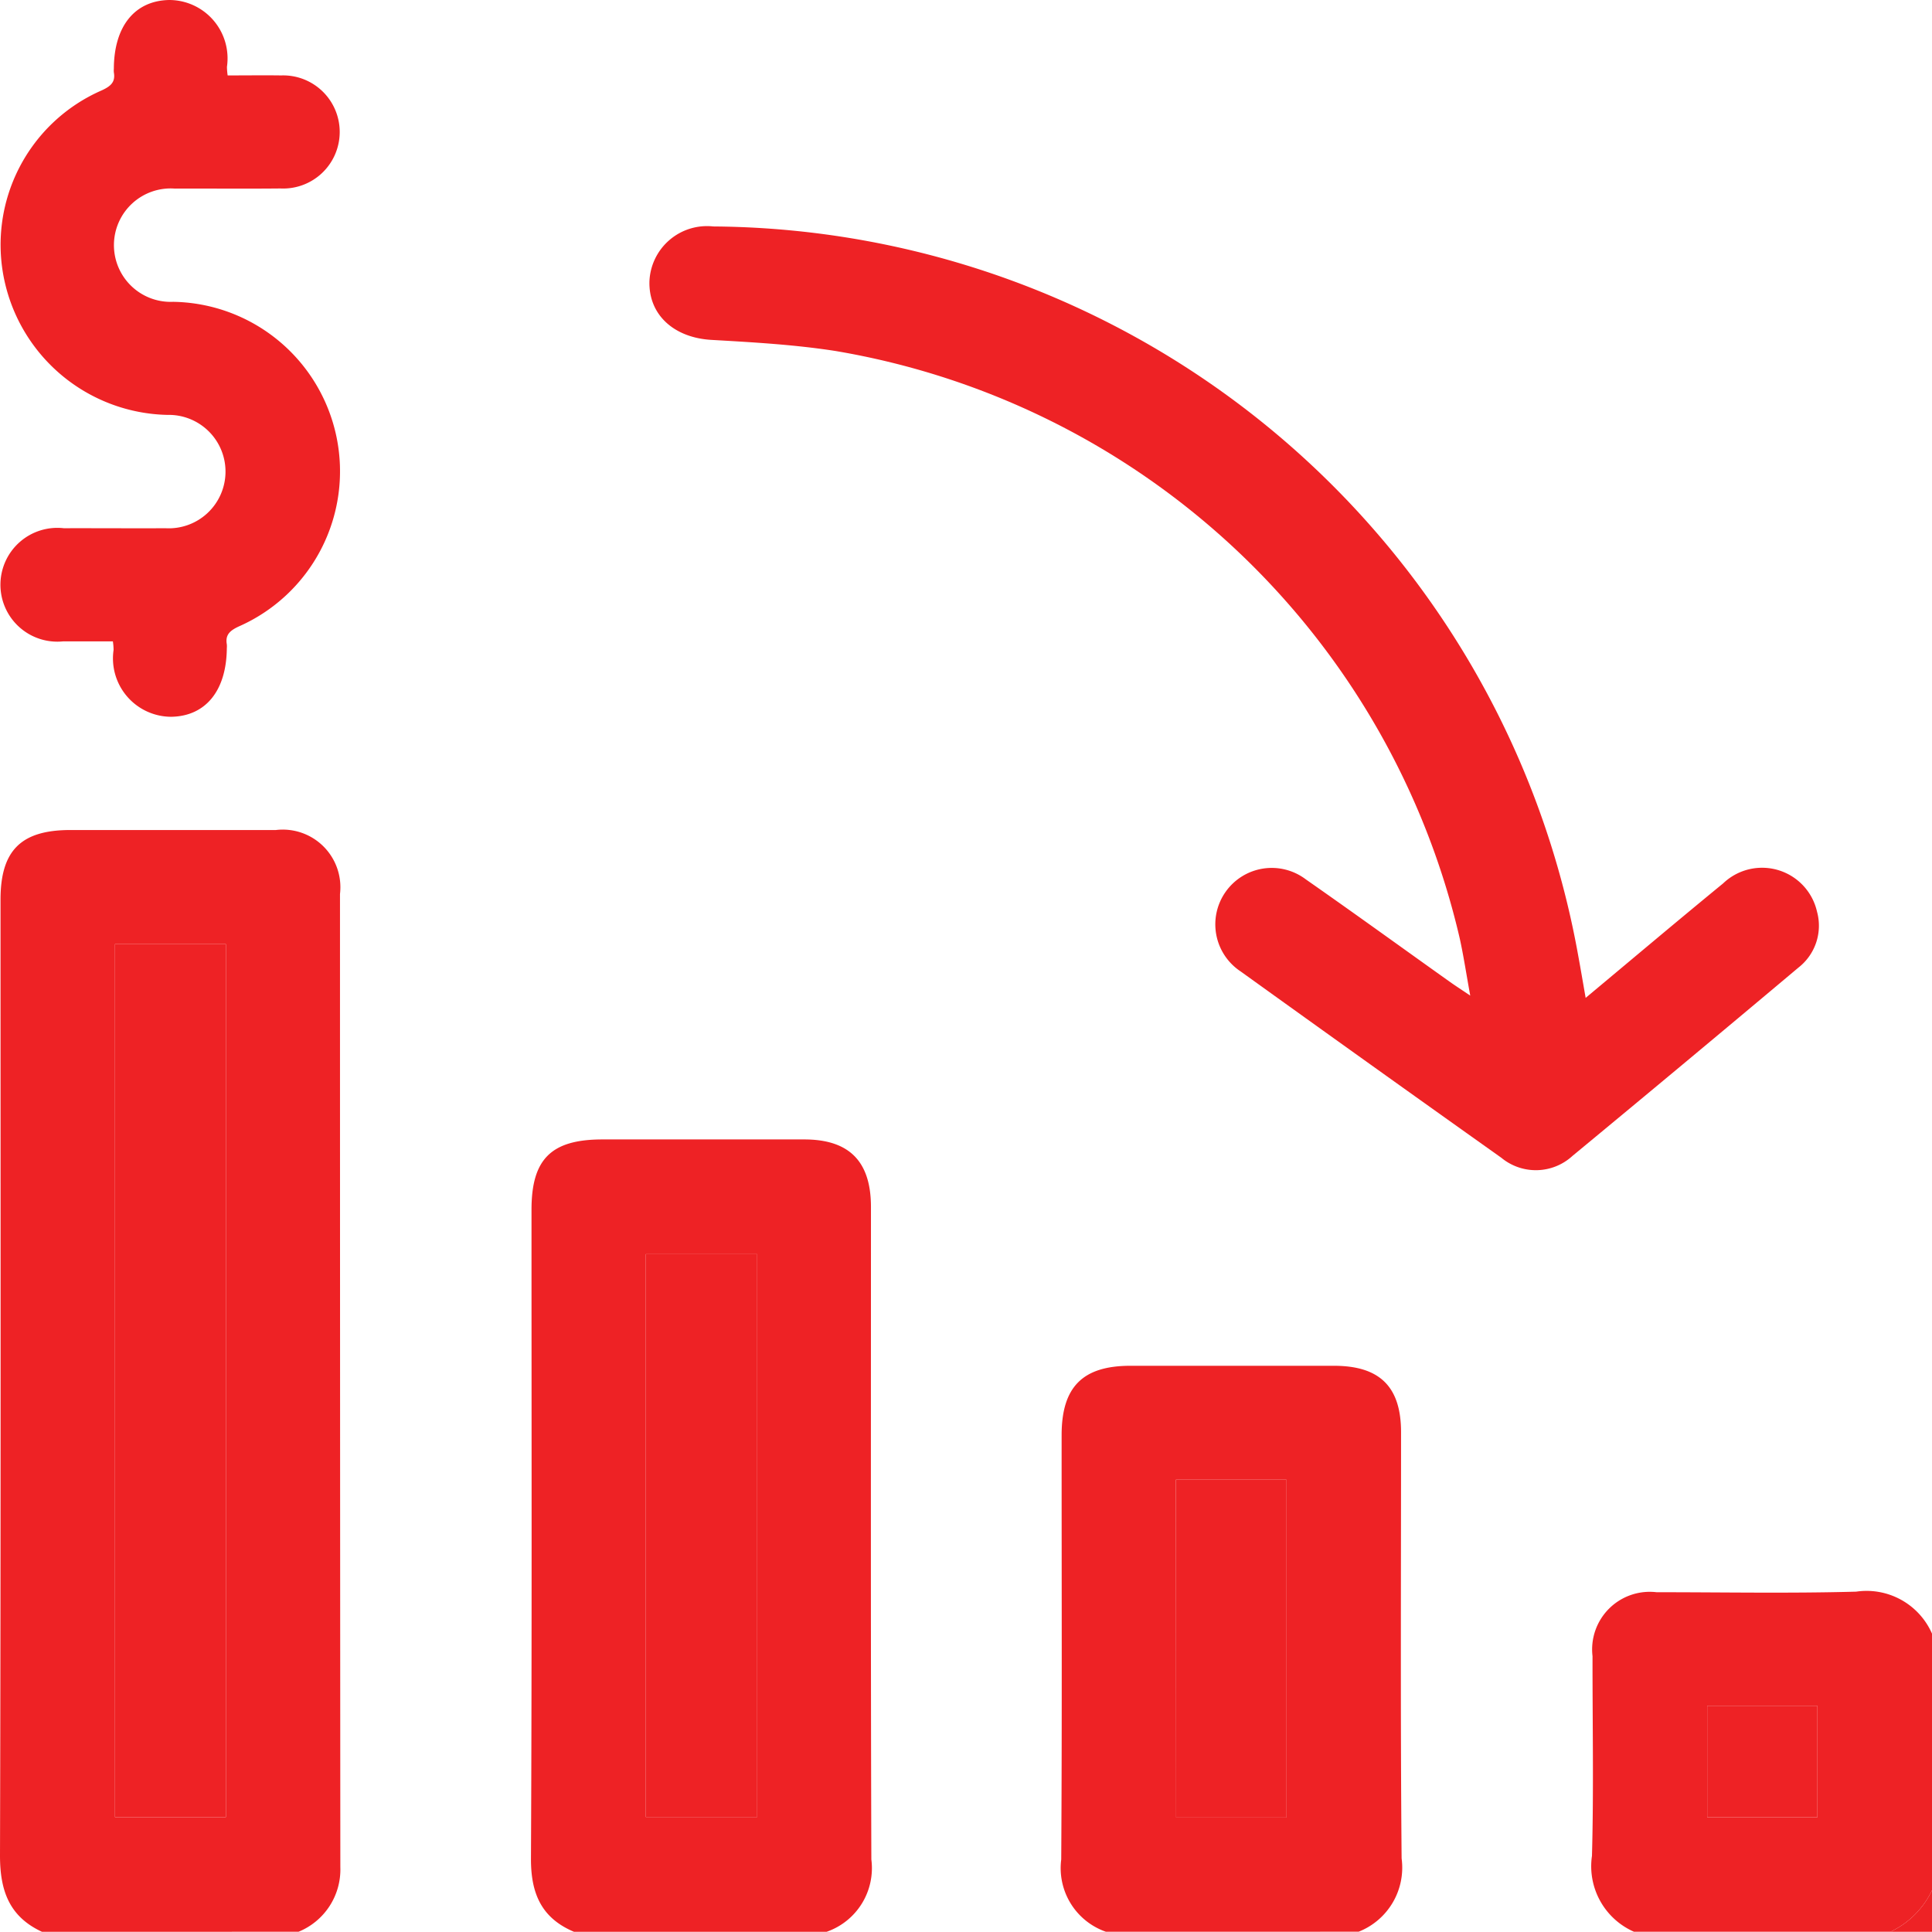<svg xmlns="http://www.w3.org/2000/svg" xmlns:xlink="http://www.w3.org/1999/xlink" id="Grupo_7" data-name="Grupo 7" width="93.131" height="93.119" viewBox="0 0 93.131 93.119"><defs><clipPath id="clip-path"><rect id="Ret&#xE2;ngulo_25" data-name="Ret&#xE2;ngulo 25" width="93.131" height="93.119" fill="#ee2225"></rect></clipPath></defs><g id="Grupo_6" data-name="Grupo 6" clip-path="url(#clip-path)"><path id="Caminho_5" data-name="Caminho 5" d="M2.025,272.7C.452,271.972,0,270.724,0,269.035c.043-15.362.025-30.725.025-46.088,0-2.373.987-3.357,3.365-3.358q4.953,0,9.907,0a2.777,2.777,0,0,1,3.092,3.084q0,23.453.017,46.906a3.241,3.241,0,0,1-2.015,3.118Zm3.517-5.529H10.89V225.087H5.542Z" transform="translate(0 -179.578)" fill="#ee2225"></path><path id="Caminho_6" data-name="Caminho 6" d="M142.546,339.64c-1.57-.663-2.079-1.851-2.071-3.533.05-10.426.025-20.851.026-31.277,0-2.442.954-3.384,3.419-3.384q4.864,0,9.727,0c2.168,0,3.216,1.055,3.217,3.25,0,10.486-.015,20.973.019,31.459a3.248,3.248,0,0,1-2.153,3.485Zm8.835-32.665h-5.37v27.133h5.37Z" transform="translate(-114.88 -246.52)" fill="#ee2225"></path><path id="Caminho_7" data-name="Caminho 7" d="M282.9,388.62a3.247,3.247,0,0,1-2.154-3.484c.043-6.819.017-13.638.019-20.457,0-2.32,1.013-3.339,3.308-3.341q4.909,0,9.817,0c2.211,0,3.236,1.008,3.237,3.2,0,6.849-.034,13.7.027,20.547a3.32,3.32,0,0,1-2.071,3.533Zm3.385-5.507H291.6V366.826h-5.323Z" transform="translate(-229.59 -295.501)" fill="#ee2225"></path><path id="Caminho_8" data-name="Caminho 8" d="M423.189,437.478a3.448,3.448,0,0,1-2.025-3.658c.088-3.206.022-6.416.027-9.624a2.777,2.777,0,0,1,3.085-3.085c3.208,0,6.417.061,9.623-.027a3.442,3.442,0,0,1,3.657,2.026v12.368a4.207,4.207,0,0,1-2,2Zm3.531-5.517h5.311v-5.376H426.72Z" transform="translate(-344.424 -344.359)" fill="#ee2225"></path><path id="Caminho_9" data-name="Caminho 9" d="M500.161,502.095a4.208,4.208,0,0,0,2-2v2Z" transform="translate(-409.03 -408.975)" fill="#ee2225"></path><path id="Caminho_10" data-name="Caminho 10" d="M216.945,97.092c2.3-1.919,4.45-3.735,6.626-5.518a2.715,2.715,0,0,1,4.525,1.357,2.559,2.559,0,0,1-.893,2.7q-5.426,4.56-10.89,9.076a2.611,2.611,0,0,1-3.435.091q-6.295-4.472-12.563-8.98a2.72,2.72,0,1,1,3.141-4.438c2.334,1.629,4.639,3.3,6.958,4.95.241.171.49.331.967.652-.193-1.061-.319-1.9-.5-2.729a37.246,37.246,0,0,0-30.105-28.345c-1.968-.306-3.97-.419-5.961-.533-1.814-.1-3.048-1.208-3-2.831a2.778,2.778,0,0,1,3.077-2.638,42.664,42.664,0,0,1,41.683,35.088c.12.65.23,1.3.37,2.1" transform="translate(-140.509 -48.99)" fill="#ee2225"></path><path id="Caminho_11" data-name="Caminho 11" d="M11.1,3.636c.892,0,1.733-.012,2.575,0a2.727,2.727,0,1,1-.034,5.449c-1.7.017-3.392,0-5.088.006a2.734,2.734,0,1,0-.084,5.458A8.171,8.171,0,0,1,11.631,30.2c-.406.192-.657.389-.572.862a.989.989,0,0,1,0,.181c-.016,2.046-1.018,3.284-2.684,3.309A2.815,2.815,0,0,1,5.6,31.329a2.96,2.96,0,0,0-.034-.412c-.789,0-1.592,0-2.4,0a2.743,2.743,0,1,1,.036-5.454c1.635-.005,3.271.008,4.906,0A2.734,2.734,0,1,0,8.2,20a8.218,8.218,0,0,1-7.86-6.47,8.119,8.119,0,0,1,4.7-9.178c.406-.191.659-.386.573-.861a.989.989,0,0,1,0-.181C5.621,1.265,6.623.027,8.288,0a2.815,2.815,0,0,1,2.777,3.22,3.1,3.1,0,0,0,.034.415" transform="translate(-0.125 0)" fill="#ee2225"></path><rect id="Ret&#xE2;ngulo_21" data-name="Ret&#xE2;ngulo 21" width="5.348" height="42.081" transform="translate(5.542 45.509)" fill="#ee2225"></rect><rect id="Ret&#xE2;ngulo_22" data-name="Ret&#xE2;ngulo 22" width="5.37" height="27.133" transform="translate(31.131 60.454)" fill="#ee2225"></rect><rect id="Ret&#xE2;ngulo_23" data-name="Ret&#xE2;ngulo 23" width="5.323" height="16.288" transform="translate(56.692 71.325)" fill="#ee2225"></rect><rect id="Ret&#xE2;ngulo_24" data-name="Ret&#xE2;ngulo 24" width="5.311" height="5.376" transform="translate(82.296 82.226)" fill="#ee2225"></rect></g></svg>